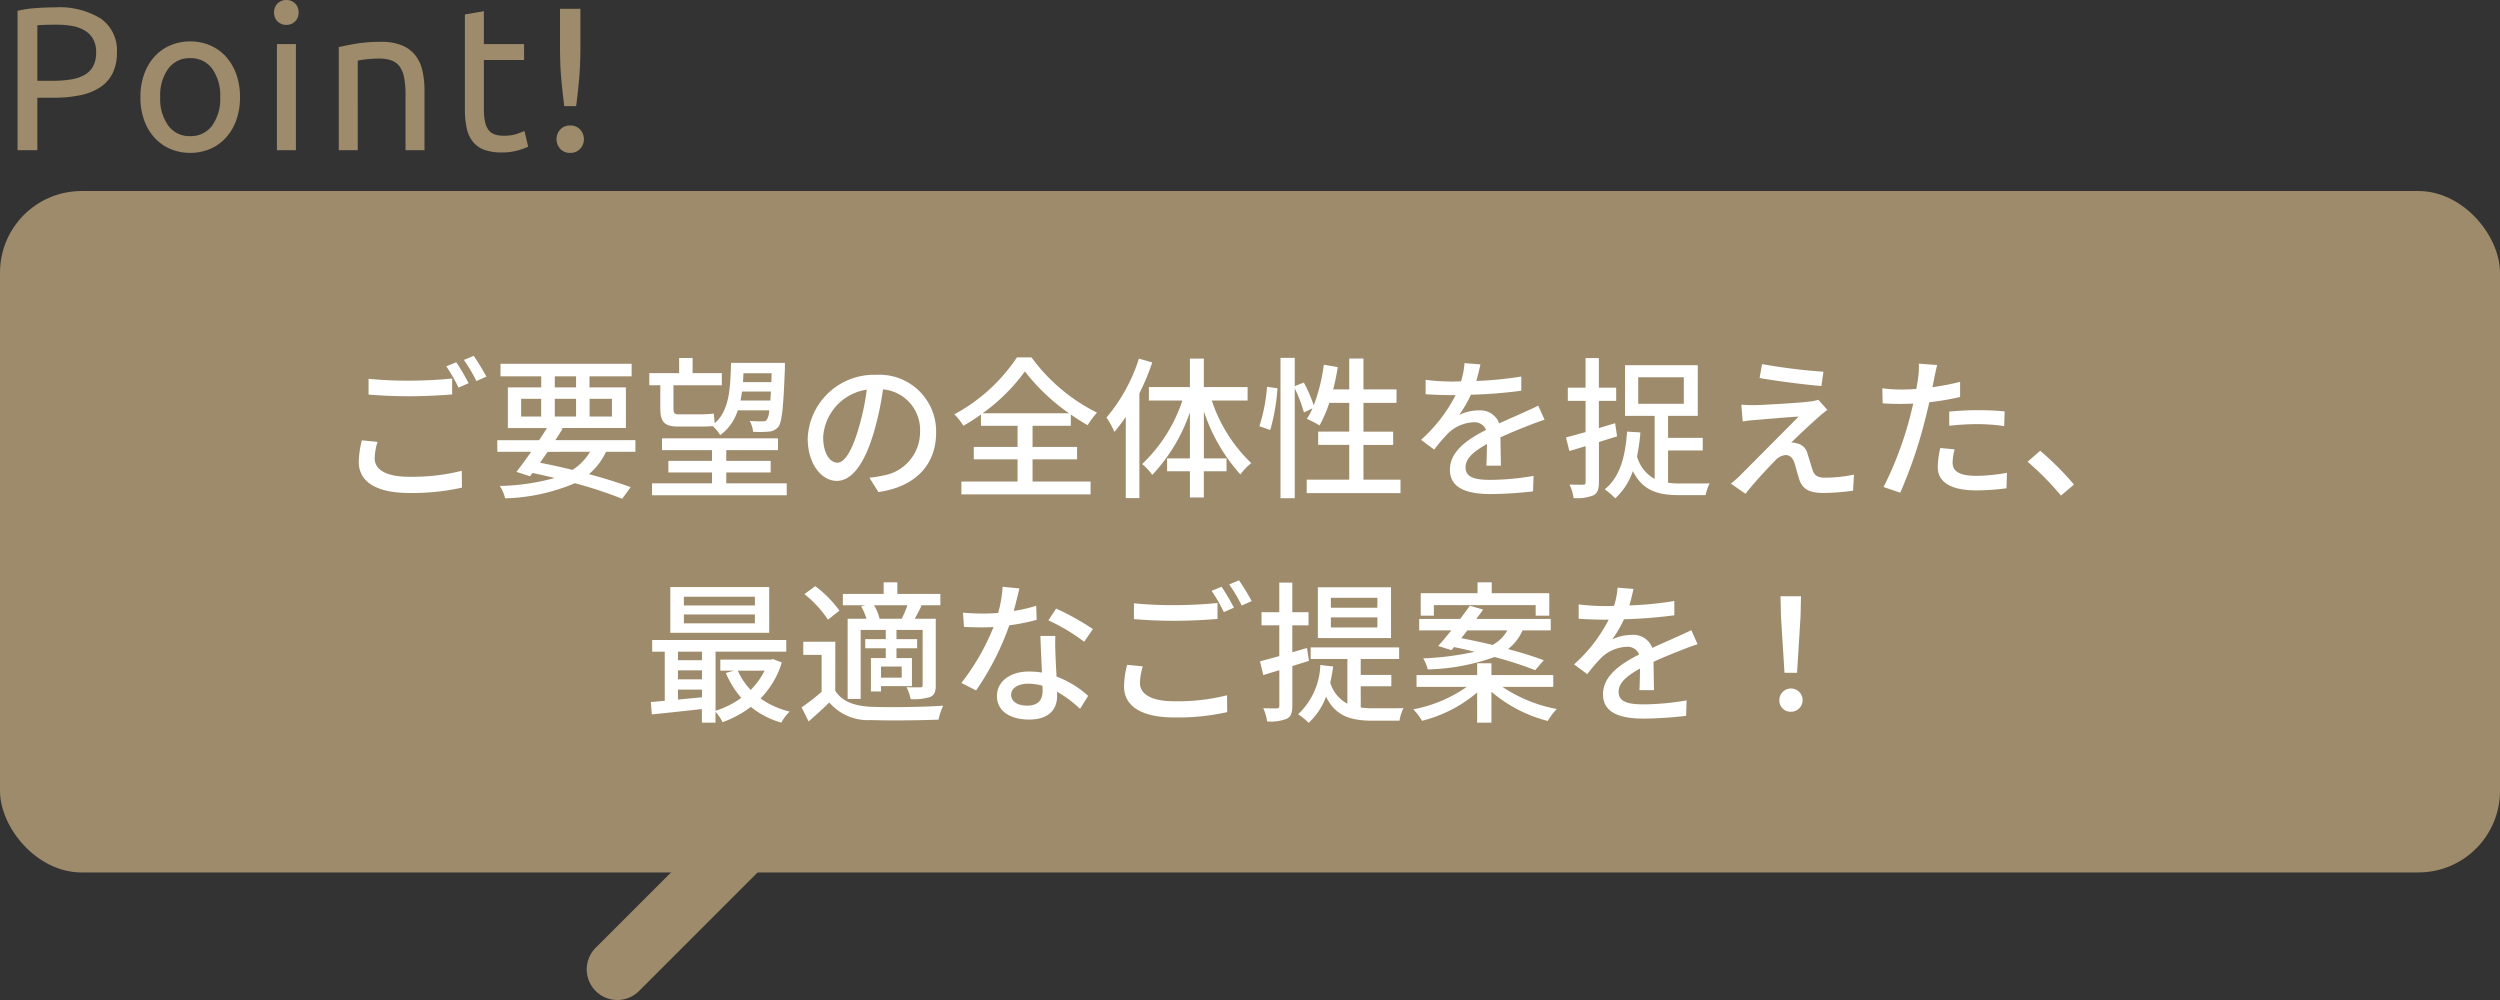 <svg xmlns="http://www.w3.org/2000/svg" width="245" height="98" viewBox="0 0 245 98">
  <rect x="0" y="0" width="245" height="98" fill="#333333" stroke="none"/>
  <g id="グループ_322" data-name="グループ 322" transform="translate(-1075 -4849.28)">
    <g id="グループ_290" data-name="グループ 290" transform="translate(1075 4868)">
      <g id="グループ_289" data-name="グループ 289" transform="translate(0 0)">
        <rect id="長方形_72" data-name="長方形 72" width="245" height="66.78" rx="8" fill="#9d8b6b"/>
        <path id="パス_1207" data-name="パス 1207" d="M-86.88-10.53v1.545c1.2.1,2.49.165,4.02.165,1.41,0,3.135-.09,4.17-.18v-1.56c-1.11.12-2.715.21-4.17.21A38.314,38.314,0,0,1-86.88-10.53ZM-86-4.35-87.54-4.5a9.188,9.188,0,0,0-.3,2.115C-87.84-.42-86.1.66-82.875.66A22.29,22.29,0,0,0-77.73.135l-.015-1.65A19.907,19.907,0,0,1-82.92-.93c-2.31,0-3.36-.735-3.36-1.8A5.759,5.759,0,0,1-86-4.35Zm7.71-7.8-.975.4a15.278,15.278,0,0,1,1.2,2.085l.99-.435A21.738,21.738,0,0,0-78.285-12.15Zm1.71-.63-.96.4a15.689,15.689,0,0,1,1.23,2.07l.975-.435A23.275,23.275,0,0,0-76.575-12.78Zm11.4,9.4A5.124,5.124,0,0,1-66.9-1.605c-1.035-.255-2.115-.495-3.18-.7.24-.345.5-.705.75-1.065Zm-6.75-5.19h1.965v1.74h-1.965Zm3.3-2.2h2.085v1.08h-2.085Zm5.6,2.2v1.74h-2.19v-1.74Zm-5.6,1.74v-1.74h2.085v1.74Zm7.9,3.45v-1.14h-7.845q.383-.585.72-1.125l-.225-.06h6.42V-9.69h-3.57v-1.08H-61.1V-12H-73.95v1.23h3.99v1.08h-3.27V-5.7H-69.4c-.225.375-.5.78-.765,1.185h-4.1v1.14h3.315c-.51.735-1.02,1.425-1.44,1.965l1.335.435.24-.33c.735.165,1.455.315,2.16.495a21.512,21.512,0,0,1-5.37.78A3.556,3.556,0,0,1-73.5,1.185,18.787,18.787,0,0,0-66.66-.3a41.936,41.936,0,0,1,4.635,1.53L-61.2.09c-1.08-.405-2.505-.855-4.08-1.275a6.434,6.434,0,0,0,1.665-2.19Zm13.35-7.695-.03.87h-2.775c.015-.285.03-.57.045-.87ZM-50.43-8.4c.06-.285.1-.585.15-.885h2.835c-.03.33-.045.63-.06.885Zm-7.86.735c0,1.335.36,1.815,1.77,1.815h2.325c.375,0,.75-.015,1.035-.045a3.348,3.348,0,0,1,.735.885A4.709,4.709,0,0,0-50.7-7.44h3.09a2.138,2.138,0,0,1-.225.9c-.12.165-.24.18-.45.18s-.7,0-1.245-.045A2.675,2.675,0,0,1-49.2-5.34a9.852,9.852,0,0,0,1.53-.015,1.308,1.308,0,0,0,.945-.465c.36-.48.495-1.86.645-5.73v-.54h-5.28c-.06,2.67-.21,4.7-1.59,5.91-.045-.3-.075-.69-.1-.945a9.4,9.4,0,0,1-1.17.075h-2.3c-.39,0-.48-.135-.48-.585V-9.9h4.74v-1.185h-2.865V-12.57h-1.32v1.485H-59.37V-9.9h1.08Zm6.465,7.38V-1.35h4.35V-2.49h-4.35V-3.54h5.07V-4.695h-11.37V-3.54h4.9v1.05h-4.275v1.14h4.275V-.285H-59.1V.885h13.2V-.285Zm20.565-4.98a5.552,5.552,0,0,0-5.88-5.655,6.5,6.5,0,0,0-6.705,6.24c0,2.505,1.365,4.155,2.85,4.155s2.73-1.7,3.63-4.755a29.869,29.869,0,0,0,.9-4.215,3.988,3.988,0,0,1,3.63,4.185,4.314,4.314,0,0,1-3.63,4.26A9.271,9.271,0,0,1-37.8-.84l.885,1.41C-33.27.045-31.26-2.115-31.26-5.265Zm-11.07.435a5.014,5.014,0,0,1,4.275-4.635,23.881,23.881,0,0,1-.825,3.87c-.69,2.31-1.4,3.285-2.07,3.285C-41.6-2.31-42.33-3.105-42.33-4.83ZM-26.7-7.155a18.177,18.177,0,0,0,4.14-4.1,19.632,19.632,0,0,0,4.32,4.1Zm4.89,4.515h4.365V-3.855H-21.81v-2.07h3.75v-1.11a18.786,18.786,0,0,0,1.65,1.05,8.179,8.179,0,0,1,.915-1.23,17.75,17.75,0,0,1-6.42-5.415H-23.34a17.077,17.077,0,0,1-6.135,5.58,5.5,5.5,0,0,1,.885,1.125,17.7,17.7,0,0,0,1.725-1.11v1.11h3.585v2.07h-4.29V-2.64h4.29V-.465h-5.505V.8h12.66V-.465H-21.81Zm10.425-9.87a16.815,16.815,0,0,1-3.18,5.775,8.746,8.746,0,0,1,.78,1.41c.375-.45.735-.93,1.11-1.47v7.95h1.335V-9.1a23.954,23.954,0,0,0,1.26-3.03ZM-.735-8.4V-9.72h-4.29v-2.79H-6.39v2.79h-4.02V-8.4h3.285A15.19,15.19,0,0,1-11.07-2.175a5.155,5.155,0,0,1,.99,1.065A16.925,16.925,0,0,0-6.39-7.245V-2.73H-8.625v1.26H-6.39V1.1h1.365V-1.47H-2.8V-2.73h-2.22V-7.335A17.451,17.451,0,0,0-1.44-1.155,5.356,5.356,0,0,1-.375-2.265,15.086,15.086,0,0,1-4.245-8.4Zm2.22,2.88A19.021,19.021,0,0,0,2.19-9.6L1.17-9.75A17.024,17.024,0,0,1,.42-5.88ZM10.62-.645V-4.05h2.91v-1.3H10.62v-2.82h3.24v-1.32H10.62v-3.03H9.225v3.03H7.65a20.2,20.2,0,0,0,.45-2.19L6.735-11.91a17.656,17.656,0,0,1-.99,3.99,13.444,13.444,0,0,0-.975-2.25l-.885.36v-2.775H2.49V1.17H3.885V-9.585a13.649,13.649,0,0,1,.9,2.355l.84-.405A6.667,6.667,0,0,1,5.07-6.6a8.117,8.117,0,0,1,1.245.645,13.49,13.49,0,0,0,.96-2.22h1.95v2.82H6.18v1.3H9.225V-.645H5.055V.675H14.25V-.645Zm11.46-11.3-1.56-.12a7.47,7.47,0,0,1-.345,1.785c-.3.015-.6.015-.885.015a19.388,19.388,0,0,1-2.58-.165v1.41c.84.06,1.875.09,2.505.09h.435a15.071,15.071,0,0,1-3.39,4.38l1.29.96a16.314,16.314,0,0,1,1.365-1.6A3.823,3.823,0,0,1,21.4-6.27a1.207,1.207,0,0,1,1.23.75c-1.74.885-3.54,2.055-3.54,3.9S20.835.765,23.07.765A38.2,38.2,0,0,0,27.24.5l.045-1.515a25.543,25.543,0,0,1-4.17.39c-1.515,0-2.49-.21-2.49-1.23,0-.885.81-1.575,2.1-2.28-.015.735-.03,1.59-.06,2.115H24.09c-.015-.72-.03-1.92-.045-2.775,1.05-.48,2.025-.87,2.79-1.17.45-.18,1.1-.42,1.53-.555l-.615-1.38c-.48.24-.915.435-1.425.66-.705.33-1.47.645-2.4,1.08a1.975,1.975,0,0,0-2.01-1.275,4.405,4.405,0,0,0-1.92.45A12.037,12.037,0,0,0,21.15-8.97a46.347,46.347,0,0,0,4.935-.39v-1.395a34.581,34.581,0,0,1-4.41.435C21.87-10.965,21.99-11.52,22.08-11.94ZM35.475-4.89,35.28-6.18l-1.59.48V-8.37h1.695V-9.66H33.69v-2.9H32.385v2.9h-1.74v1.29h1.74v3.06c-.72.2-1.38.39-1.92.525L30.8-3.45l1.59-.48V-.42c0,.21-.075.27-.255.27s-.72,0-1.32-.015a4.238,4.238,0,0,1,.39,1.32,4.361,4.361,0,0,0,1.965-.27c.39-.225.525-.6.525-1.305V-4.335Zm2.07-5.79h4.47v2.6h-4.47ZM40.47-3.51h3.4V-4.74h-3.4V-6.9h2.91v-4.965H36.255V-6.9h2.9V-.72a3.584,3.584,0,0,1-1.725-2.2,20.253,20.253,0,0,0,.33-2.355L36.45-5.355C36.285-2.85,35.73-.87,34.26.3a7.614,7.614,0,0,1,1.035.885,6.438,6.438,0,0,0,1.725-2.67C38.025.5,39.555.87,41.6.87h2.55a5.24,5.24,0,0,1,.39-1.155c-.57.015-2.46.015-2.9.015a7.424,7.424,0,0,1-1.17-.075Zm9.21-8.46-.24,1.365c1.815.315,4.515.66,6.06.78l.195-1.4A56.258,56.258,0,0,1,49.68-11.97Zm6.4,4.485-.885-.99a3.943,3.943,0,0,1-.765.165c-1.185.15-4.635.345-5.43.36-.51,0-1.005-.015-1.35-.045l.135,1.65a10.113,10.113,0,0,1,1.245-.15c.9-.075,3.1-.27,4.23-.33-1.44,1.47-5.07,5.1-5.745,5.79-.345.33-.66.6-.885.78l1.425.99C48.99-.45,50.4-1.95,50.94-2.49a1.578,1.578,0,0,1,1.05-.57c.375,0,.69.24.87.78.12.39.33,1.2.48,1.65.345.99,1.1,1.29,2.4,1.29A23.636,23.636,0,0,0,58.6.435l.09-1.575a13.922,13.922,0,0,1-2.88.3c-.69,0-1.035-.255-1.185-.78-.15-.435-.33-1.11-.48-1.53A1.328,1.328,0,0,0,53.115-4.2a1.573,1.573,0,0,0-.57-.075C53.01-4.77,54.57-6.21,55.2-6.765A10.568,10.568,0,0,1,56.085-7.485ZM68.55-3.615l-1.4-.135A8.815,8.815,0,0,0,66.9-1.875c0,1.485,1.32,2.28,3.765,2.28A23.161,23.161,0,0,0,73.635.2L73.68-1.32a16.951,16.951,0,0,1-3,.3c-1.92,0-2.325-.615-2.325-1.29A5.507,5.507,0,0,1,68.55-3.615ZM66.84-11.88l-1.8-.135a6.137,6.137,0,0,1-.06,1.35c-.03.285-.105.675-.18,1.125-.525.045-1.035.06-1.5.06a14.135,14.135,0,0,1-1.83-.12l.03,1.47c.54.045,1.1.06,1.785.06.375,0,.78-.015,1.215-.03-.12.495-.24.99-.36,1.455A34.694,34.694,0,0,1,61.59.075L63.225.63a45.312,45.312,0,0,0,2.37-6.9c.165-.63.33-1.32.48-1.965a26.876,26.876,0,0,0,3.015-.51V-10.23a26.32,26.32,0,0,1-2.715.525c.075-.33.135-.63.18-.885C66.615-10.89,66.75-11.505,66.84-11.88Zm1.185,4.56v1.395A25.244,25.244,0,0,1,70.86-6.09a18.956,18.956,0,0,1,2.55.195l.045-1.44a25.424,25.424,0,0,0-2.625-.12C69.87-7.455,68.835-7.395,68.025-7.32ZM78.975.915,80.25-.165A27.678,27.678,0,0,0,76.935-3.48L75.705-2.4A27.379,27.379,0,0,1,78.975.915ZM-49.02,11.68h-6.96v-.855h6.96Zm0,1.755h-6.96v-.87h6.96Zm1.4-3.555h-9.69v4.485h9.69Zm-.45,8.19a7.069,7.069,0,0,1-1.365,1.89,6.611,6.611,0,0,1-1.26-1.89Zm-8.49,2.835V19.93h2.355v.75Zm0-2.865h2.355v.885h-2.355Zm2.355-1.83v.84h-2.355v-.84Zm6.975.735-.24.045H-52.41v1.08h1.35l-.81.225a9.19,9.19,0,0,0,1.515,2.445A8.632,8.632,0,0,1-52.875,22V16.21h6.93V15.07h-13.14v1.14h1.23v4.815c-.495.045-.96.09-1.365.12l.1,1.215c1.365-.135,3.135-.33,4.905-.525V23.17h1.335V22.1a4.369,4.369,0,0,1,.69,1.02,10.36,10.36,0,0,0,2.775-1.5,8.311,8.311,0,0,0,2.985,1.545,4.133,4.133,0,0,1,.825-1.08,8.335,8.335,0,0,1-2.865-1.29,8.521,8.521,0,0,0,2.085-3.525Zm10.365-3.96.06-.015a4.644,4.644,0,0,0-.54-1.305h3.27a10.565,10.565,0,0,1-.555,1.32Zm2.235,5.775H-36.66V17.665h2.025Zm-3.975-6.99a6.609,6.609,0,0,1,.525,1.215H-39.93v7.86h1.275V14.08h2.46v.9h-2.01v.9h2.01v.96H-37.65v3.27h.99v-.525h3.03V16.84h-1.515v-.96h2.025v-.9h-2.025v-.9h2.565v5.4c0,.165-.06.225-.225.225s-.75.015-1.35-.015a4.926,4.926,0,0,1,.4,1.17,5.3,5.3,0,0,0,1.92-.21c.435-.21.54-.54.54-1.17V12.985h-2.055c.195-.375.435-.81.66-1.275l-.18-.045h2.025v-1.11h-4.215V9.415H-36.4v1.14H-40.4v1.11h2.205Zm-2.13.42a11.15,11.15,0,0,0-2.37-2.4l-1.065.78a10.71,10.71,0,0,1,2.31,2.505Zm-.405,3.045H-44.28v1.29h1.8V20.14a20.684,20.684,0,0,1-1.965,1.53l.69,1.38c.735-.645,1.4-1.245,2.025-1.86a5,5,0,0,0,4.065,1.725c1.74.06,4.92.03,6.645-.045a6.074,6.074,0,0,1,.45-1.365c-1.9.135-5.385.18-7.08.105-1.665-.075-2.85-.54-3.495-1.575Zm18.045-5.22-1.65-.165a12.242,12.242,0,0,1-.435,2.565c-.525.045-1.05.06-1.545.06-.6,0-1.32-.03-1.905-.09l.1,1.4c.6.03,1.23.045,1.8.045.36,0,.72-.015,1.095-.03a22.526,22.526,0,0,1-3.15,5.475l1.44.735A26.838,26.838,0,0,0-24.09,13.63a20.134,20.134,0,0,0,2.685-.54l-.045-1.38a14.342,14.342,0,0,1-2.2.51C-23.43,11.38-23.22,10.54-23.1,10.015Zm-.81,10.4c0-.615.675-1.065,1.665-1.065a5.222,5.222,0,0,1,1.4.2c.015.195.015.375.015.51,0,.81-.375,1.44-1.515,1.44C-23.37,21.49-23.91,21.055-23.91,20.41Zm4.335-5.745h-1.47c.03.99.1,2.4.15,3.585a8.6,8.6,0,0,0-1.275-.1c-1.86,0-3.135.99-3.135,2.4,0,1.56,1.41,2.31,3.15,2.31,1.98,0,2.745-1.035,2.745-2.31v-.42a11.706,11.706,0,0,1,2.25,1.68l.795-1.275a9.774,9.774,0,0,0-3.1-1.89c-.045-.855-.09-1.725-.105-2.22C-19.59,15.82-19.6,15.3-19.575,14.665Zm2.82.57.855-1.245a26.553,26.553,0,0,0-3.6-2.01l-.765,1.155A19.074,19.074,0,0,1-16.755,15.235Zm4.875-3.765v1.545c1.2.1,2.49.165,4.02.165,1.41,0,3.135-.09,4.17-.18V11.44c-1.11.12-2.715.21-4.17.21A38.314,38.314,0,0,1-11.88,11.47ZM-11,17.65l-1.545-.15a9.188,9.188,0,0,0-.3,2.115c0,1.965,1.74,3.045,4.965,3.045a22.29,22.29,0,0,0,5.145-.525l-.015-1.65a19.907,19.907,0,0,1-5.175.585c-2.31,0-3.36-.735-3.36-1.8A5.759,5.759,0,0,1-11,17.65Zm7.71-7.8-.975.4a15.279,15.279,0,0,1,1.2,2.085l.99-.435A21.737,21.737,0,0,0-3.285,9.85Zm1.71-.63-.96.4a15.69,15.69,0,0,1,1.23,2.07l.975-.435A23.276,23.276,0,0,0-1.575,9.22Zm13.56,2.685H7.425V10.93h4.56Zm0,1.935H7.425v-.99h4.56ZM13.32,9.9H6.15v4.98h7.17ZM5.28,17.11l-.195-1.26-1.44.42V13.63h1.59V12.34H3.645v-2.9H2.37v2.9H.63v1.29H2.37v3.015c-.705.195-1.365.375-1.89.51L.8,18.505l1.575-.48V21.5c0,.21-.075.27-.255.27s-.72,0-1.32-.015a4.453,4.453,0,0,1,.375,1.29,4.25,4.25,0,0,0,1.95-.27c.39-.21.525-.585.525-1.275V17.62Zm5.07,2.49h3V18.49h-3V16.93h3.765V15.79H5.445v1.14h3.6v4.38a3.4,3.4,0,0,1-1.68-2.07,15.538,15.538,0,0,0,.285-1.575l-1.26-.15a6.9,6.9,0,0,1-2.175,4.83,6.476,6.476,0,0,1,1.035.84,6.51,6.51,0,0,0,1.7-2.565c.975,1.98,2.535,2.355,4.62,2.355h2.58a4.36,4.36,0,0,1,.39-1.23c-.57.015-2.505.015-2.925.015a8.62,8.62,0,0,1-1.26-.075Zm7.17-7.95h9.975v1.035H28.83V10.48H23.19V9.415H21.8V10.48H16.23v2.205h1.29Zm7.2,2.475a3.6,3.6,0,0,1-1.455,1.425c-1.05-.255-2.1-.48-3.06-.66.195-.255.405-.51.6-.765ZM19.245,16.06l.255-.3c.645.135,1.32.285,2.01.465a29.2,29.2,0,0,1-5.04.645,3.753,3.753,0,0,1,.45,1.08,20.7,20.7,0,0,0,6.54-1.215,36.1,36.1,0,0,1,3.99,1.29l.84-.975c-.915-.345-2.145-.735-3.5-1.095a4.82,4.82,0,0,0,1.425-1.83h2.76V13H21.675c.24-.315.465-.615.675-.915l-1.305-.375c-.285.405-.615.84-.945,1.29H16.08v1.125h3.15c-.465.57-.9,1.11-1.29,1.53Zm9.975,3.6V18.505H23.16V17.35h-1.4v1.155h-5.94V19.66h4.92a13.449,13.449,0,0,1-5.235,2.2,6.025,6.025,0,0,1,.855,1.125,13.325,13.325,0,0,0,5.4-2.775V23.17h1.4V20.14A13.686,13.686,0,0,0,28.68,23a6.152,6.152,0,0,1,.885-1.17A14.178,14.178,0,0,1,24.24,19.66Zm7.86-9.6-1.56-.12a7.47,7.47,0,0,1-.345,1.785c-.3.015-.6.015-.885.015a19.388,19.388,0,0,1-2.58-.165v1.41c.84.06,1.875.09,2.505.09h.435a15.071,15.071,0,0,1-3.39,4.38l1.29.96a16.313,16.313,0,0,1,1.365-1.6,3.823,3.823,0,0,1,2.49-1.08,1.207,1.207,0,0,1,1.23.75c-1.74.885-3.54,2.055-3.54,3.9,0,1.86,1.74,2.385,3.975,2.385a38.2,38.2,0,0,0,4.17-.27l.045-1.515a25.543,25.543,0,0,1-4.17.39c-1.515,0-2.49-.21-2.49-1.23,0-.885.81-1.575,2.1-2.28-.015.735-.03,1.59-.06,2.115H39.09c-.015-.72-.03-1.92-.045-2.775,1.05-.48,2.025-.87,2.79-1.17.45-.18,1.1-.42,1.53-.555l-.615-1.38c-.48.24-.915.435-1.425.66-.705.33-1.47.645-2.4,1.08a1.975,1.975,0,0,0-2.01-1.275,4.405,4.405,0,0,0-1.92.45,12.037,12.037,0,0,0,1.155-1.98,46.347,46.347,0,0,0,4.935-.39V11.245a34.581,34.581,0,0,1-4.41.435C36.87,11.035,36.99,10.48,37.08,10.06Zm14.8,8.22h1.23l.345-5.52.045-1.98h-2.01l.045,1.98ZM52.5,22.1a1.14,1.14,0,1,0-1.125-1.14A1.1,1.1,0,0,0,52.5,22.1Z" transform="translate(123 28.933)" fill="#fff"/>
      </g>
      <path id="線_50" data-name="線 50" d="M0,22a2.991,2.991,0,0,1-2.121-.879,3,3,0,0,1,0-4.243l19-19a3,3,0,0,1,4.243,0,3,3,0,0,1,0,4.243l-19,19A2.991,2.991,0,0,1,0,22Z" transform="translate(60.5 57.28)" fill="#9d8b6b"/>
    </g>
    <path id="パス_1208" data-name="パス 1208" d="M5.4-14a7.714,7.714,0,0,1,4.49,1.11,3.789,3.789,0,0,1,1.57,3.31,4.5,4.5,0,0,1-.43,2.05A3.528,3.528,0,0,1,9.79-6.15a5.662,5.662,0,0,1-1.97.77,12.991,12.991,0,0,1-2.62.24H3.66V0H1.72V-13.66a10.94,10.94,0,0,1,1.83-.27Q4.56-14,5.4-14Zm.16,1.7q-1.24,0-1.9.06V-6.8H5.12a11.29,11.29,0,0,0,1.8-.13,4.069,4.069,0,0,0,1.35-.44,2.171,2.171,0,0,0,.85-.85,2.821,2.821,0,0,0,.3-1.38,2.545,2.545,0,0,0-.31-1.32,2.331,2.331,0,0,0-.84-.83,3.63,3.63,0,0,0-1.23-.43A8.755,8.755,0,0,0,5.56-12.3ZM23.52-5.2a6.579,6.579,0,0,1-.36,2.24,5.123,5.123,0,0,1-1.01,1.72A4.443,4.443,0,0,1,20.6-.13a4.876,4.876,0,0,1-1.96.39,4.876,4.876,0,0,1-1.96-.39,4.443,4.443,0,0,1-1.55-1.11,5.123,5.123,0,0,1-1.01-1.72,6.579,6.579,0,0,1-.36-2.24,6.6,6.6,0,0,1,.36-2.23,5.1,5.1,0,0,1,1.01-1.73,4.443,4.443,0,0,1,1.55-1.11,4.876,4.876,0,0,1,1.96-.39,4.876,4.876,0,0,1,1.96.39,4.443,4.443,0,0,1,1.55,1.11,5.1,5.1,0,0,1,1.01,1.73A6.6,6.6,0,0,1,23.52-5.2Zm-1.94,0a4.474,4.474,0,0,0-.79-2.79,2.565,2.565,0,0,0-2.15-1.03,2.565,2.565,0,0,0-2.15,1.03A4.474,4.474,0,0,0,15.7-5.2a4.474,4.474,0,0,0,.79,2.79,2.565,2.565,0,0,0,2.15,1.03,2.565,2.565,0,0,0,2.15-1.03A4.474,4.474,0,0,0,21.58-5.2ZM29,0H27.14V-10.4H29Zm-.94-12.28a1.194,1.194,0,0,1-.85-.33,1.165,1.165,0,0,1-.35-.89,1.165,1.165,0,0,1,.35-.89,1.194,1.194,0,0,1,.85-.33,1.194,1.194,0,0,1,.85.33,1.165,1.165,0,0,1,.35.89,1.165,1.165,0,0,1-.35.89A1.194,1.194,0,0,1,28.06-12.28ZM33.2-10.1q.64-.16,1.7-.34a14.708,14.708,0,0,1,2.44-.18,5.27,5.27,0,0,1,2.06.35,3.222,3.222,0,0,1,1.31.98,3.79,3.79,0,0,1,.69,1.51,8.761,8.761,0,0,1,.2,1.94V0H39.74V-5.44a8.879,8.879,0,0,0-.13-1.64,2.773,2.773,0,0,0-.43-1.1,1.7,1.7,0,0,0-.8-.61,3.514,3.514,0,0,0-1.24-.19q-.3,0-.62.02t-.61.05q-.29.03-.52.07t-.33.06V0H33.2Zm14.22-.3h3.94v1.56H47.42v4.8a5.769,5.769,0,0,0,.12,1.29,1.938,1.938,0,0,0,.36.8,1.3,1.3,0,0,0,.6.41,2.659,2.659,0,0,0,.84.12,3.951,3.951,0,0,0,1.35-.19q.51-.19.71-.27l.36,1.54a6.905,6.905,0,0,1-.98.35,5.572,5.572,0,0,1-1.6.21,4.85,4.85,0,0,1-1.75-.27,2.549,2.549,0,0,1-1.11-.81,3.244,3.244,0,0,1-.59-1.33,8.767,8.767,0,0,1-.17-1.83V-13.3l1.86-.32Zm9.46.3q0,1.68-.12,3.05t-.3,2.73H55.3q-.18-1.36-.3-2.73t-.12-3.05v-3.76h2Zm.34,9.02a1.36,1.36,0,0,1-.36.94,1.252,1.252,0,0,1-.98.4,1.252,1.252,0,0,1-.98-.4,1.36,1.36,0,0,1-.36-.94,1.36,1.36,0,0,1,.36-.94,1.252,1.252,0,0,1,.98-.4,1.252,1.252,0,0,1,.98.4A1.36,1.36,0,0,1,57.22-1.08Z" transform="translate(1075 4864)" fill="#9d8b6b"/>
  </g>
</svg>
